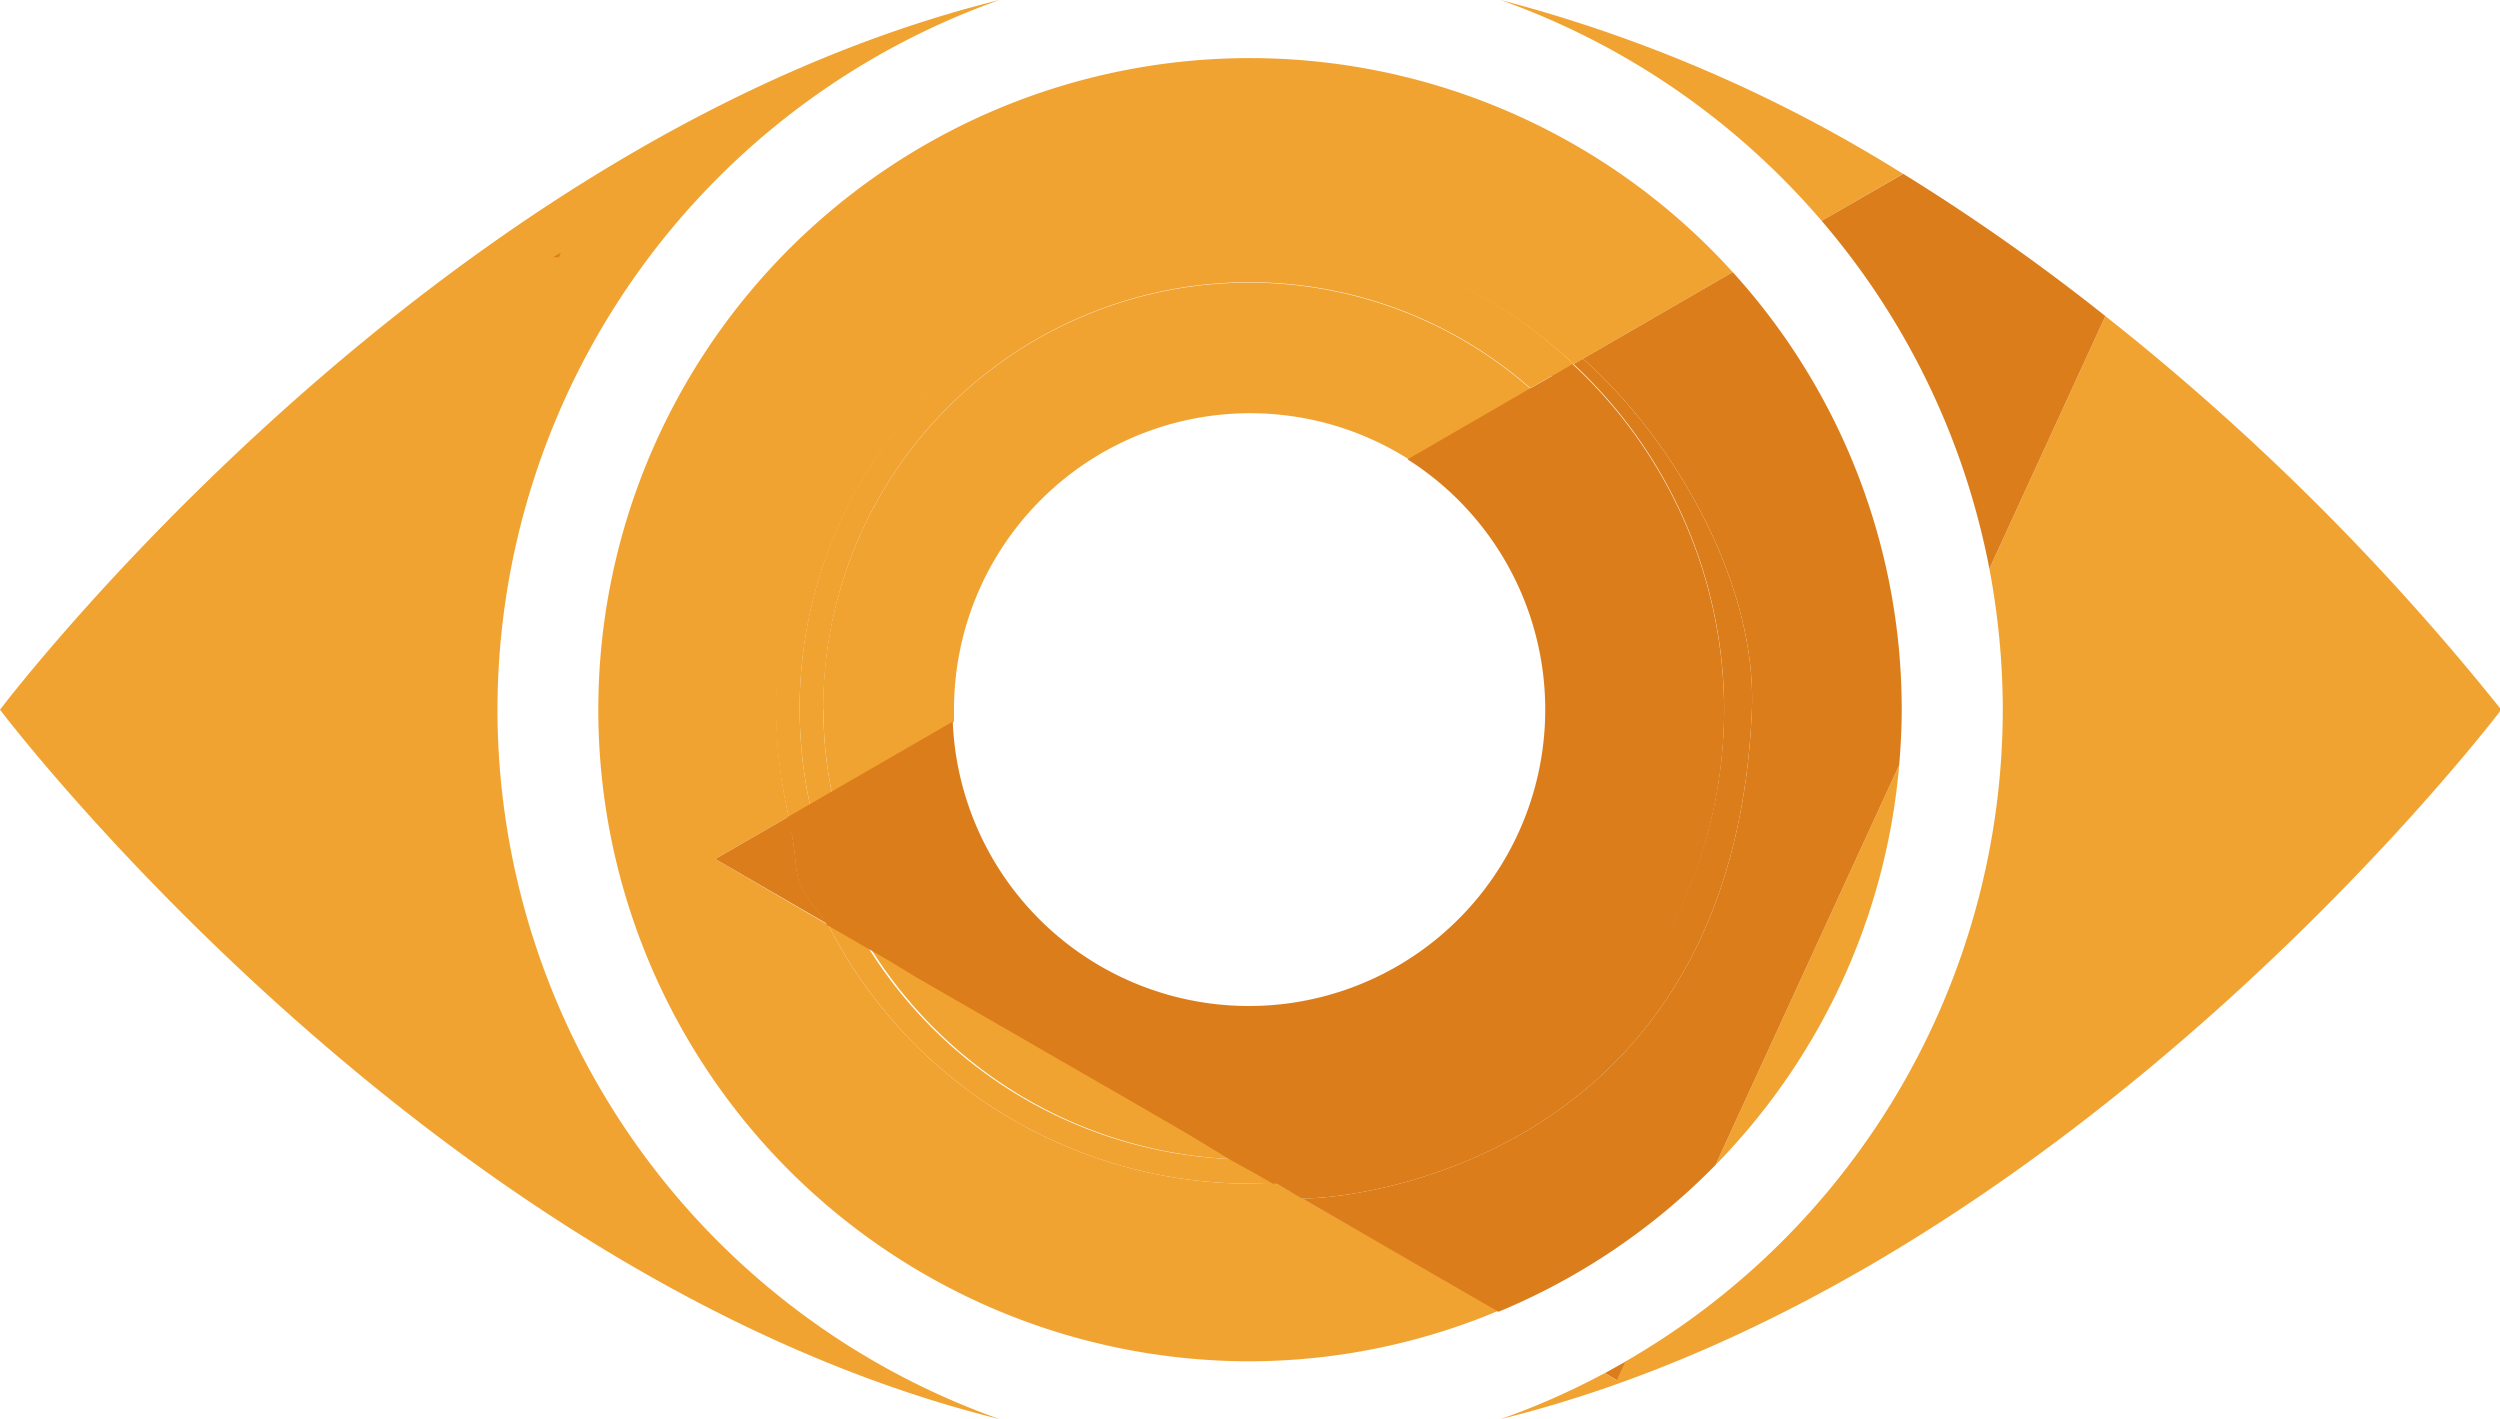 <svg id="Layer_1" data-name="Layer 1" xmlns="http://www.w3.org/2000/svg" viewBox="0 0 98.95 56.17"><defs><style>.cls-1{fill:none;}.cls-2{fill:#f1a331;}.cls-3{fill:#db7d1b;}</style></defs><polygon class="cls-1" points="50.44 46.8 50.44 46.8 49.8 46.43 50.44 46.8"/><polygon class="cls-1" points="47.19 44.92 45.47 43.93 46.88 44.75 47.19 44.92"/><polygon class="cls-1" points="35.27 38.05 32.78 36.61 34.38 37.53 35.27 38.05"/><polygon class="cls-1" points="37.76 28.57 32.92 31.36 32.06 31.86 31.22 32.34 37.76 28.57 37.76 28.57"/><path class="cls-1" d="M64.33,53.89l3.57-7.78a25.85,25.85,0,0,1-8.59,5.81,25.54,25.54,0,0,1-9.83,2A25.78,25.78,0,1,1,75.27,28.09c0,.74,0,1.47-.1,2.19l3.57-7.77A29.92,29.92,0,0,0,59.39,0,39.95,39.95,0,0,0,39.56,0a29.78,29.78,0,0,0,0,56.17,39.91,39.91,0,0,0,19.82,0,29.13,29.13,0,0,0,4.12-1.82Z"/><path class="cls-2" d="M49.48,46.85a18.77,18.77,0,0,1-16.7-10.24L28.31,34l2.91-1.68A18.73,18.73,0,0,1,62.28,14.41l.37-.21,5.93-3.43a25.79,25.79,0,1,0-19.1,43.11,25.54,25.54,0,0,0,9.83-2L50.44,46.8C50.12,46.82,49.8,46.85,49.48,46.85Z"/><path class="cls-2" d="M19.69,28.09A29.84,29.84,0,0,1,39.56,0C17,5.59,0,28.09,0,28.09S17,50.58,39.57,56.17A29.82,29.82,0,0,1,19.69,28.09Z"/><path class="cls-2" d="M67.9,46.11a25.74,25.74,0,0,0,7.27-15.83Z"/><path class="cls-2" d="M72.1,8.74l3.22-1.86A57.3,57.3,0,0,0,59.39,0,29.94,29.94,0,0,1,72.1,8.74Z"/><path class="cls-2" d="M83.33,12.51l-4.59,10a30.16,30.16,0,0,1,.53,5.58,29.8,29.8,0,0,1-14.94,25.8l-.34.74-.48-.28a29.13,29.13,0,0,1-4.12,1.82C82,50.58,99,28.09,99,28.09A97.42,97.42,0,0,0,83.33,12.51Z"/><path class="cls-2" d="M46.88,44.75l-1.41-.82-9.14-5.27A16.89,16.89,0,0,0,46.88,44.75Z"/><path class="cls-2" d="M32.59,28.09a16.79,16.79,0,0,0,.33,3.27l4.84-2.8c0-.16,0-.31,0-.47a11.72,11.72,0,0,1,18-9.91l1.09-.63,3.73-2.16a16.86,16.86,0,0,0-28,12.7Z"/><path class="cls-2" d="M48.84,45.88a17.8,17.8,0,0,1-14.46-8.35l-1.6-.92a18.77,18.77,0,0,0,16.7,10.24c.32,0,.64,0,1-.05l-.64-.37Z"/><path class="cls-2" d="M31.65,28.09A17.8,17.8,0,0,1,61.44,14.9l.84-.49A18.71,18.71,0,0,0,31.22,32.34l.84-.48A18.07,18.07,0,0,1,31.65,28.09Z"/><path class="cls-2" d="M31.65,28.09a18.07,18.07,0,0,0,.41,3.77l.86-.5a16.86,16.86,0,0,1,27.65-16l.87-.49A17.8,17.8,0,0,0,31.65,28.09Z"/><path class="cls-2" d="M48.84,45.88l-1.65-1-.31-.17a16.89,16.89,0,0,1-10.55-6.09l-1-.61-.9-.52A17.8,17.8,0,0,0,48.84,45.88Z"/><path class="cls-3" d="M28.31,34l4.47,2.59c-1.68-2.09-1-1.54-1.56-4.27Z"/><path class="cls-3" d="M64,54.63l.34-.74-.82.46Z"/><path class="cls-3" d="M78.74,22.51l4.59-10a82.74,82.74,0,0,0-8-5.63L72.1,8.74A29.75,29.75,0,0,1,78.74,22.51Z"/><path class="cls-3" d="M75.27,28.09a25.73,25.73,0,0,0-6.69-17.32L62.65,14.2c3.53,3.1,6.89,8.83,6.69,13.89-.76,18.51-17,19.46-17.84,19.33l-1.06-.62h0l8.87,5.12a25.85,25.85,0,0,0,8.59-5.81l7.27-15.83C75.23,29.56,75.27,28.83,75.27,28.09Z"/><path class="cls-3" d="M68.24,28.09a18.69,18.69,0,0,0-6-13.68l-.84.49-.87.49-3.73,2.16-1.09.63a11.73,11.73,0,1,1-18,10.38l-6.54,3.78a19,19,0,0,0,1.56,4.27l2.5,1.44,1,.61,9.14,5.27,1.72,1,1.65,1,1,.55.64.37A18.76,18.76,0,0,0,68.24,28.09Z"/><polygon class="cls-3" points="45.47 43.93 36.33 38.66 36.33 38.66 45.47 43.93"/><polygon class="cls-3" points="49.8 46.43 48.84 45.88 48.84 45.88 49.8 46.43"/><polygon class="cls-3" points="36.33 38.66 35.27 38.05 36.33 38.66 36.33 38.66"/><polygon class="cls-3" points="48.84 45.88 47.19 44.92 48.84 45.88 48.84 45.88"/><path class="cls-3" d="M32.78,36.61a19,19,0,0,1-1.56-4.27C31.76,35.07,31.1,34.52,32.78,36.61Z"/><path class="cls-3" d="M68.24,28.09A18.76,18.76,0,0,1,50.44,46.8l1.06.62c.85.13,17.08-.82,17.84-19.33.2-5.06-3.16-10.79-6.69-13.89l-.37.21A18.69,18.69,0,0,1,68.24,28.09Z"/><polygon class="cls-3" points="22.2 10 21.89 10.18 22.12 10.18 22.2 10"/></svg>